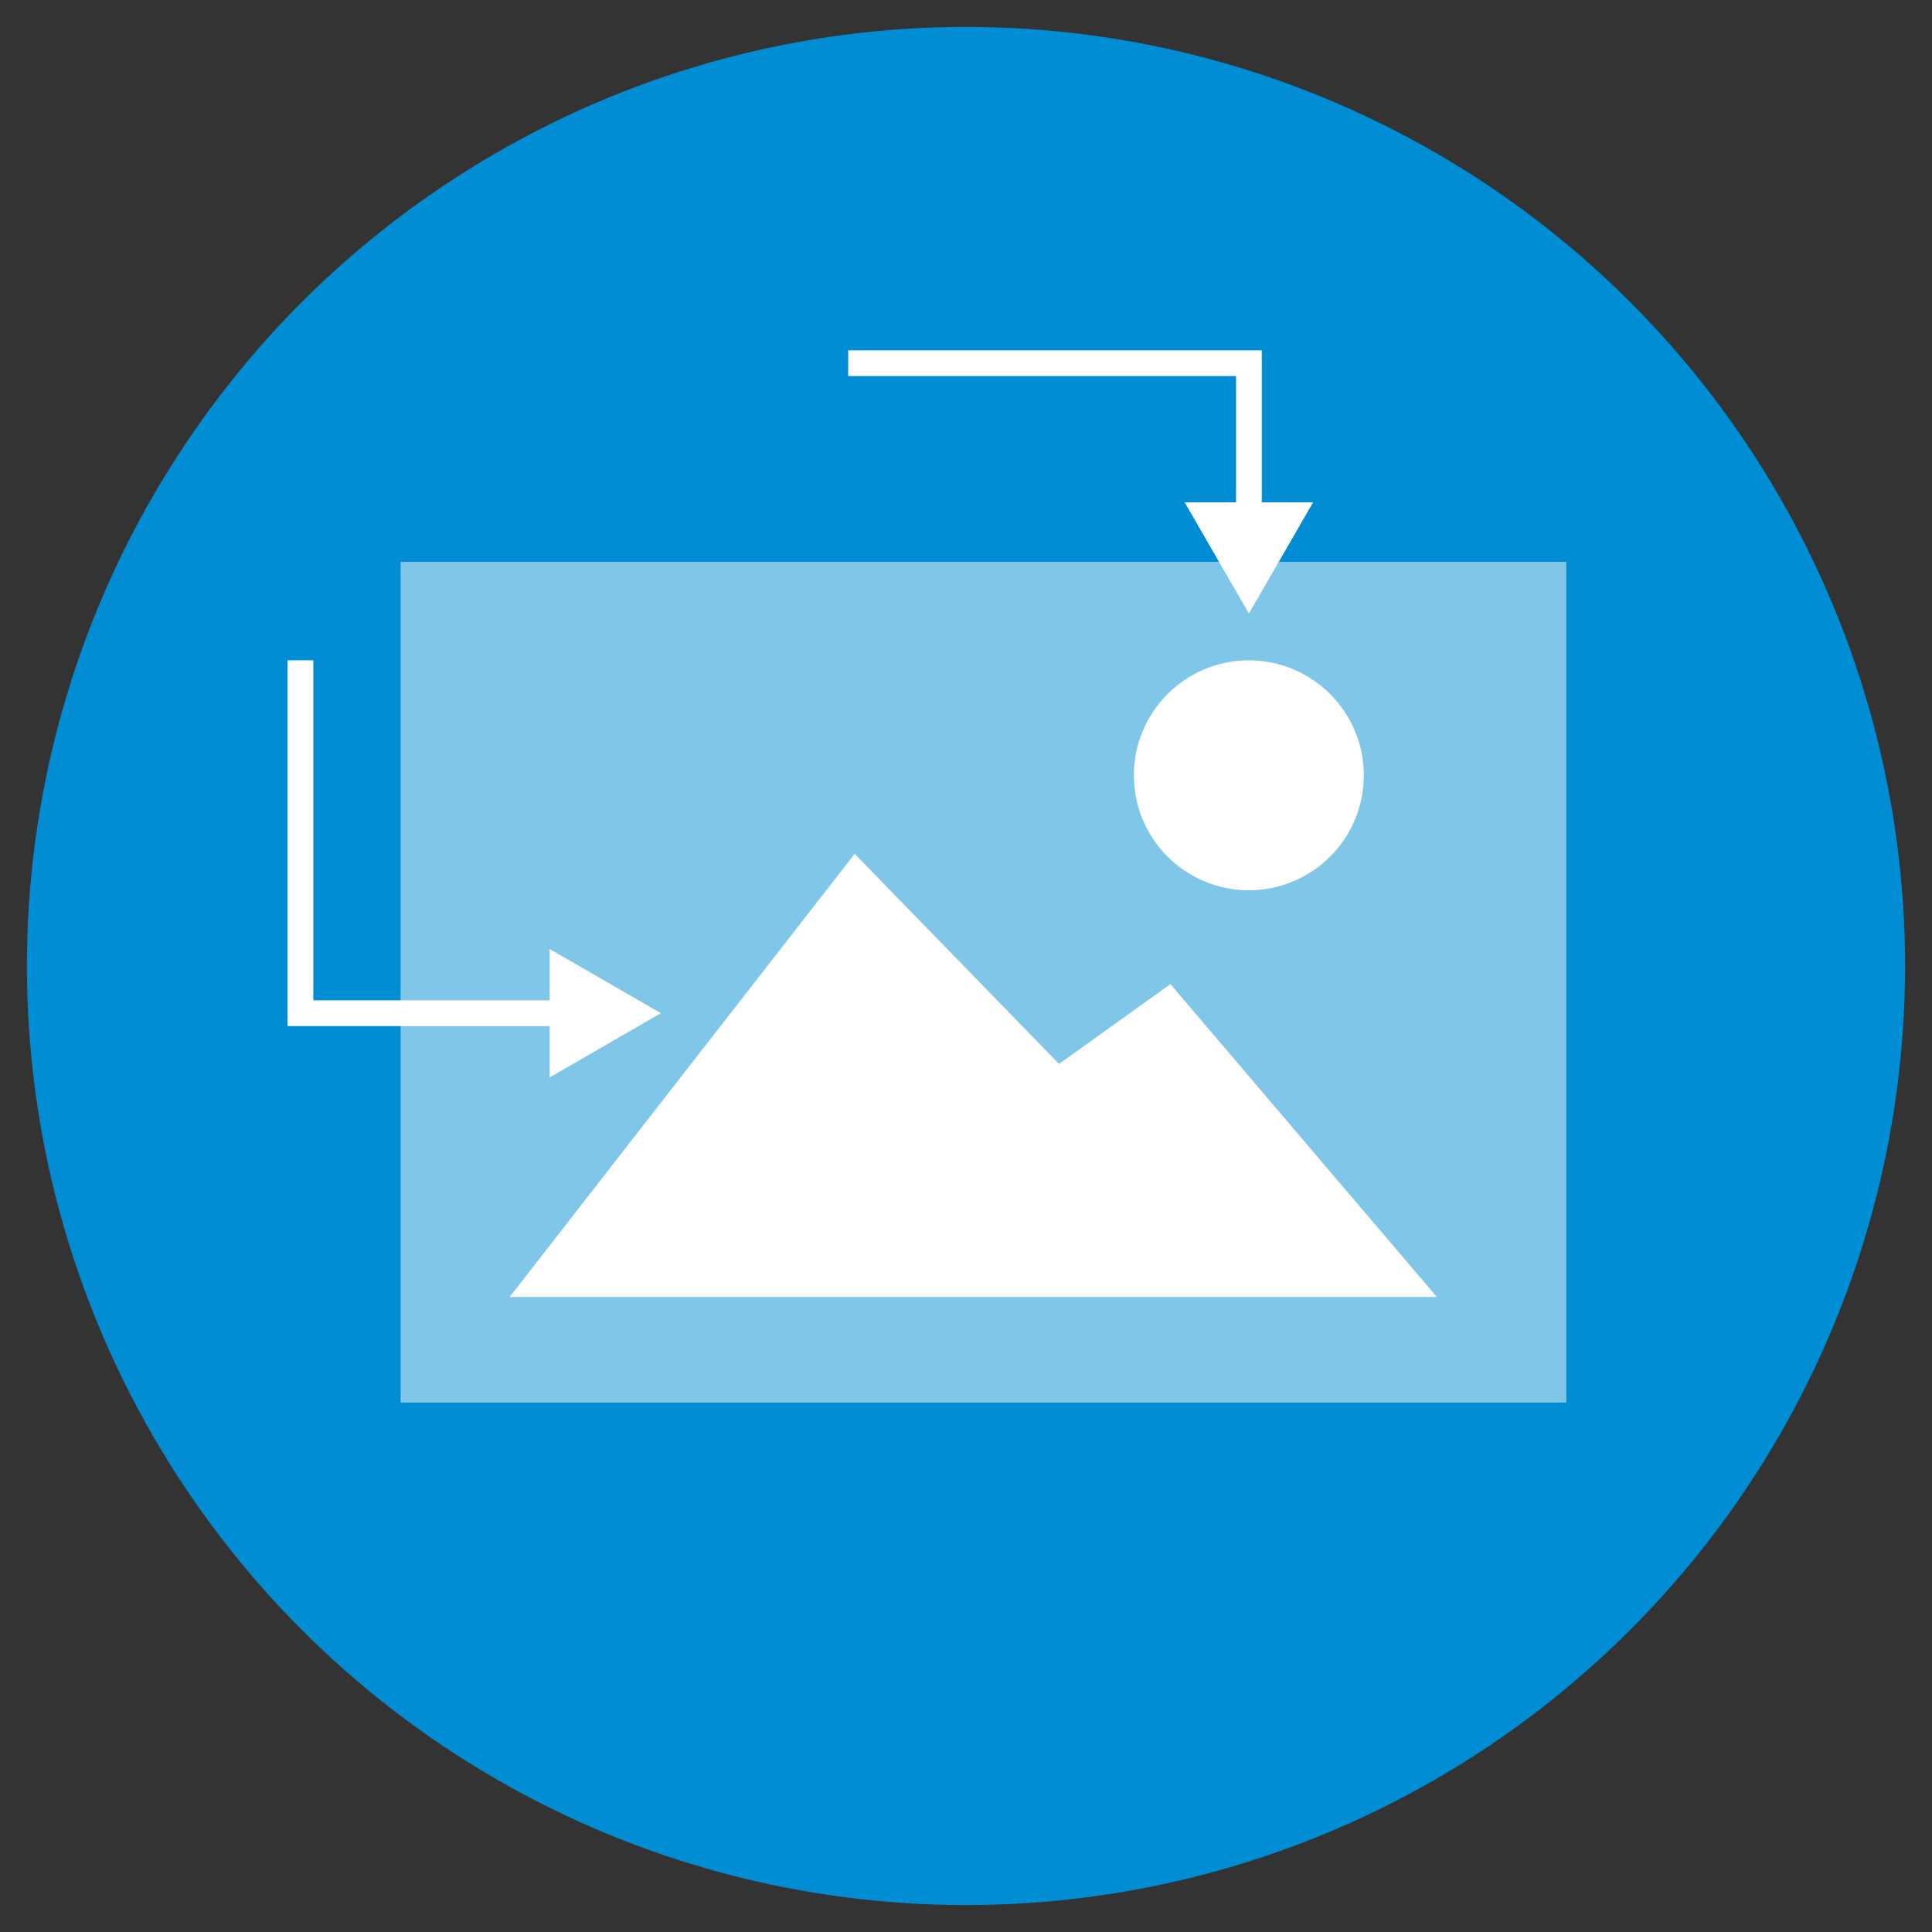 <svg id="Layer_1" data-name="Layer 1" xmlns="http://www.w3.org/2000/svg" viewBox="0 0 300 300"><rect x="0" y="0" width="300" height="300" fill="#333333" stroke="none"/><defs><style>.cls-1{fill:#008dd3;}.cls-2{opacity:0.5;}.cls-3{fill:#fff;}</style></defs><circle class="cls-1" cx="150" cy="150" r="145.82"/><g class="cls-2"><rect class="cls-3" x="62.2" y="87.24" width="181.01" height="130.55"/></g><polygon class="cls-3" points="79.14 201.39 132.71 132.58 164.45 165.21 181.74 152.81 223.11 201.39 79.14 201.39"/><circle class="cls-3" cx="193.92" cy="120.39" r="17.85"/><polygon class="cls-3" points="88.27 159.33 44.65 159.33 44.65 102.53 48.65 102.53 48.65 155.33 88.27 155.33 88.27 159.33"/><polygon class="cls-3" points="85.35 147.36 102.62 157.33 85.35 167.3 85.35 147.36"/><polygon class="cls-3" points="195.93 80.92 191.93 80.92 191.93 58.4 131.71 58.4 131.71 54.4 195.93 54.4 195.93 80.92"/><polygon class="cls-3" points="203.9 78 193.93 95.27 183.95 78 203.9 78"/></svg>